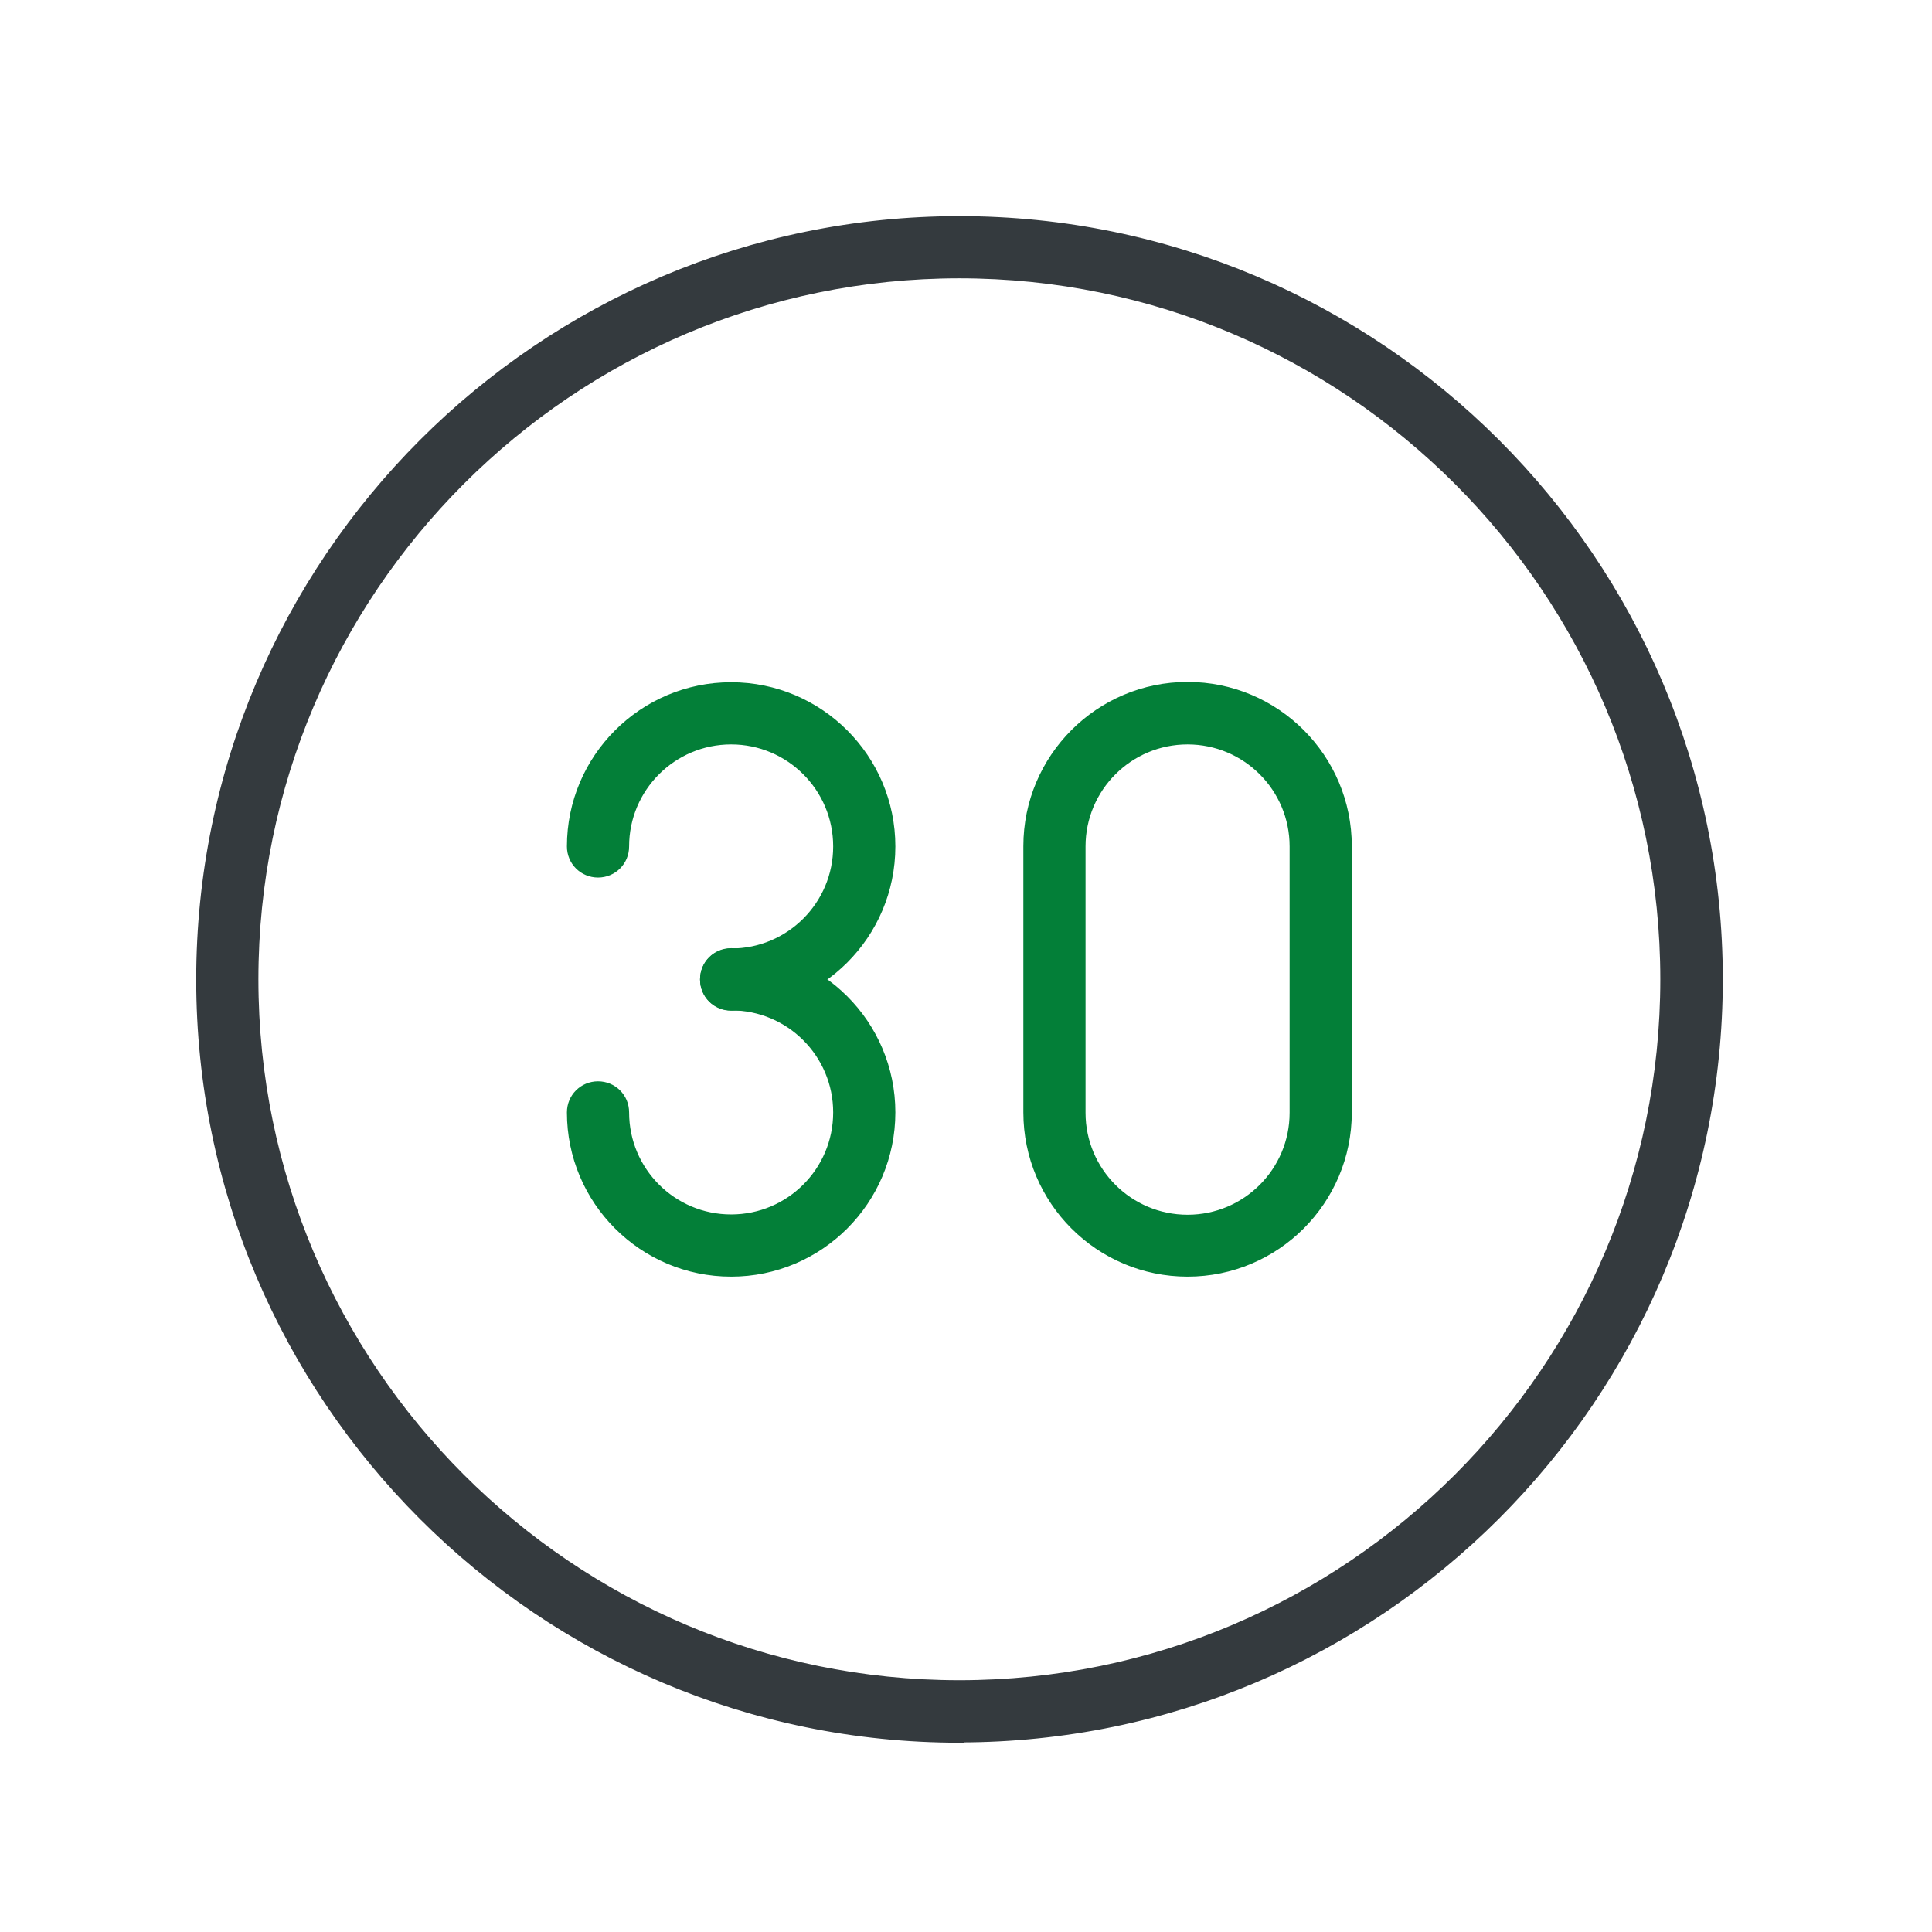 <?xml version="1.0" encoding="UTF-8"?>
<svg id="Layer_1" xmlns="http://www.w3.org/2000/svg" viewBox="0 0 64 64">
  <defs>
    <style>
      .cls-1 {
        fill: #343a3e;
        stroke: #343a3e;
      }

      .cls-1, .cls-2 {
        stroke-miterlimit: 10;
        stroke-width: .3px;
      }

      .cls-2 {
        fill: #037f38;
        stroke: #037f38;
      }
    </style>
  </defs>
  <path class="cls-1" d="M31.78,57.58c-13.86,0-25.13-11.27-25.13-25.13S17.92,7.31,31.78,7.31s25.14,11.27,25.14,25.13-11.28,25.13-25.14,25.13ZM31.78,9.07c-12.89,0-23.37,10.48-23.37,23.37s10.48,23.37,23.37,23.37,23.37-10.48,23.37-23.37-10.48-23.37-23.37-23.37Z"/>
  <g>
    <path class="cls-2" d="M39.34,42.14c-2.92,0-5.29-2.37-5.29-5.29v-8.82c0-2.92,2.37-5.29,5.29-5.29s5.29,2.37,5.29,5.29v8.82c0,2.92-2.37,5.29-5.29,5.29ZM39.34,24.51c-1.95,0-3.53,1.58-3.53,3.53v8.82c0,1.95,1.58,3.53,3.53,3.53s3.53-1.58,3.53-3.53v-8.82c0-1.95-1.58-3.53-3.53-3.53Z"/>
    <path class="cls-2" d="M24.22,33.33c-.49,0-.88-.39-.88-.88s.39-.88.88-.88c1.95,0,3.53-1.58,3.53-3.53s-1.58-3.53-3.53-3.53-3.53,1.58-3.53,3.53c0,.49-.39.88-.88.88s-.88-.39-.88-.88c0-2.92,2.37-5.29,5.29-5.29s5.29,2.37,5.29,5.29-2.37,5.29-5.29,5.29Z"/>
    <path class="cls-2" d="M24.22,42.14c-2.92,0-5.29-2.37-5.29-5.29,0-.49.39-.88.88-.88s.88.39.88.88c0,1.95,1.58,3.53,3.53,3.53s3.53-1.58,3.53-3.53-1.58-3.53-3.53-3.53c-.49,0-.88-.39-.88-.88s.39-.88.88-.88c2.92,0,5.29,2.37,5.29,5.29s-2.37,5.29-5.29,5.29Z"/>
  </g>
</svg>